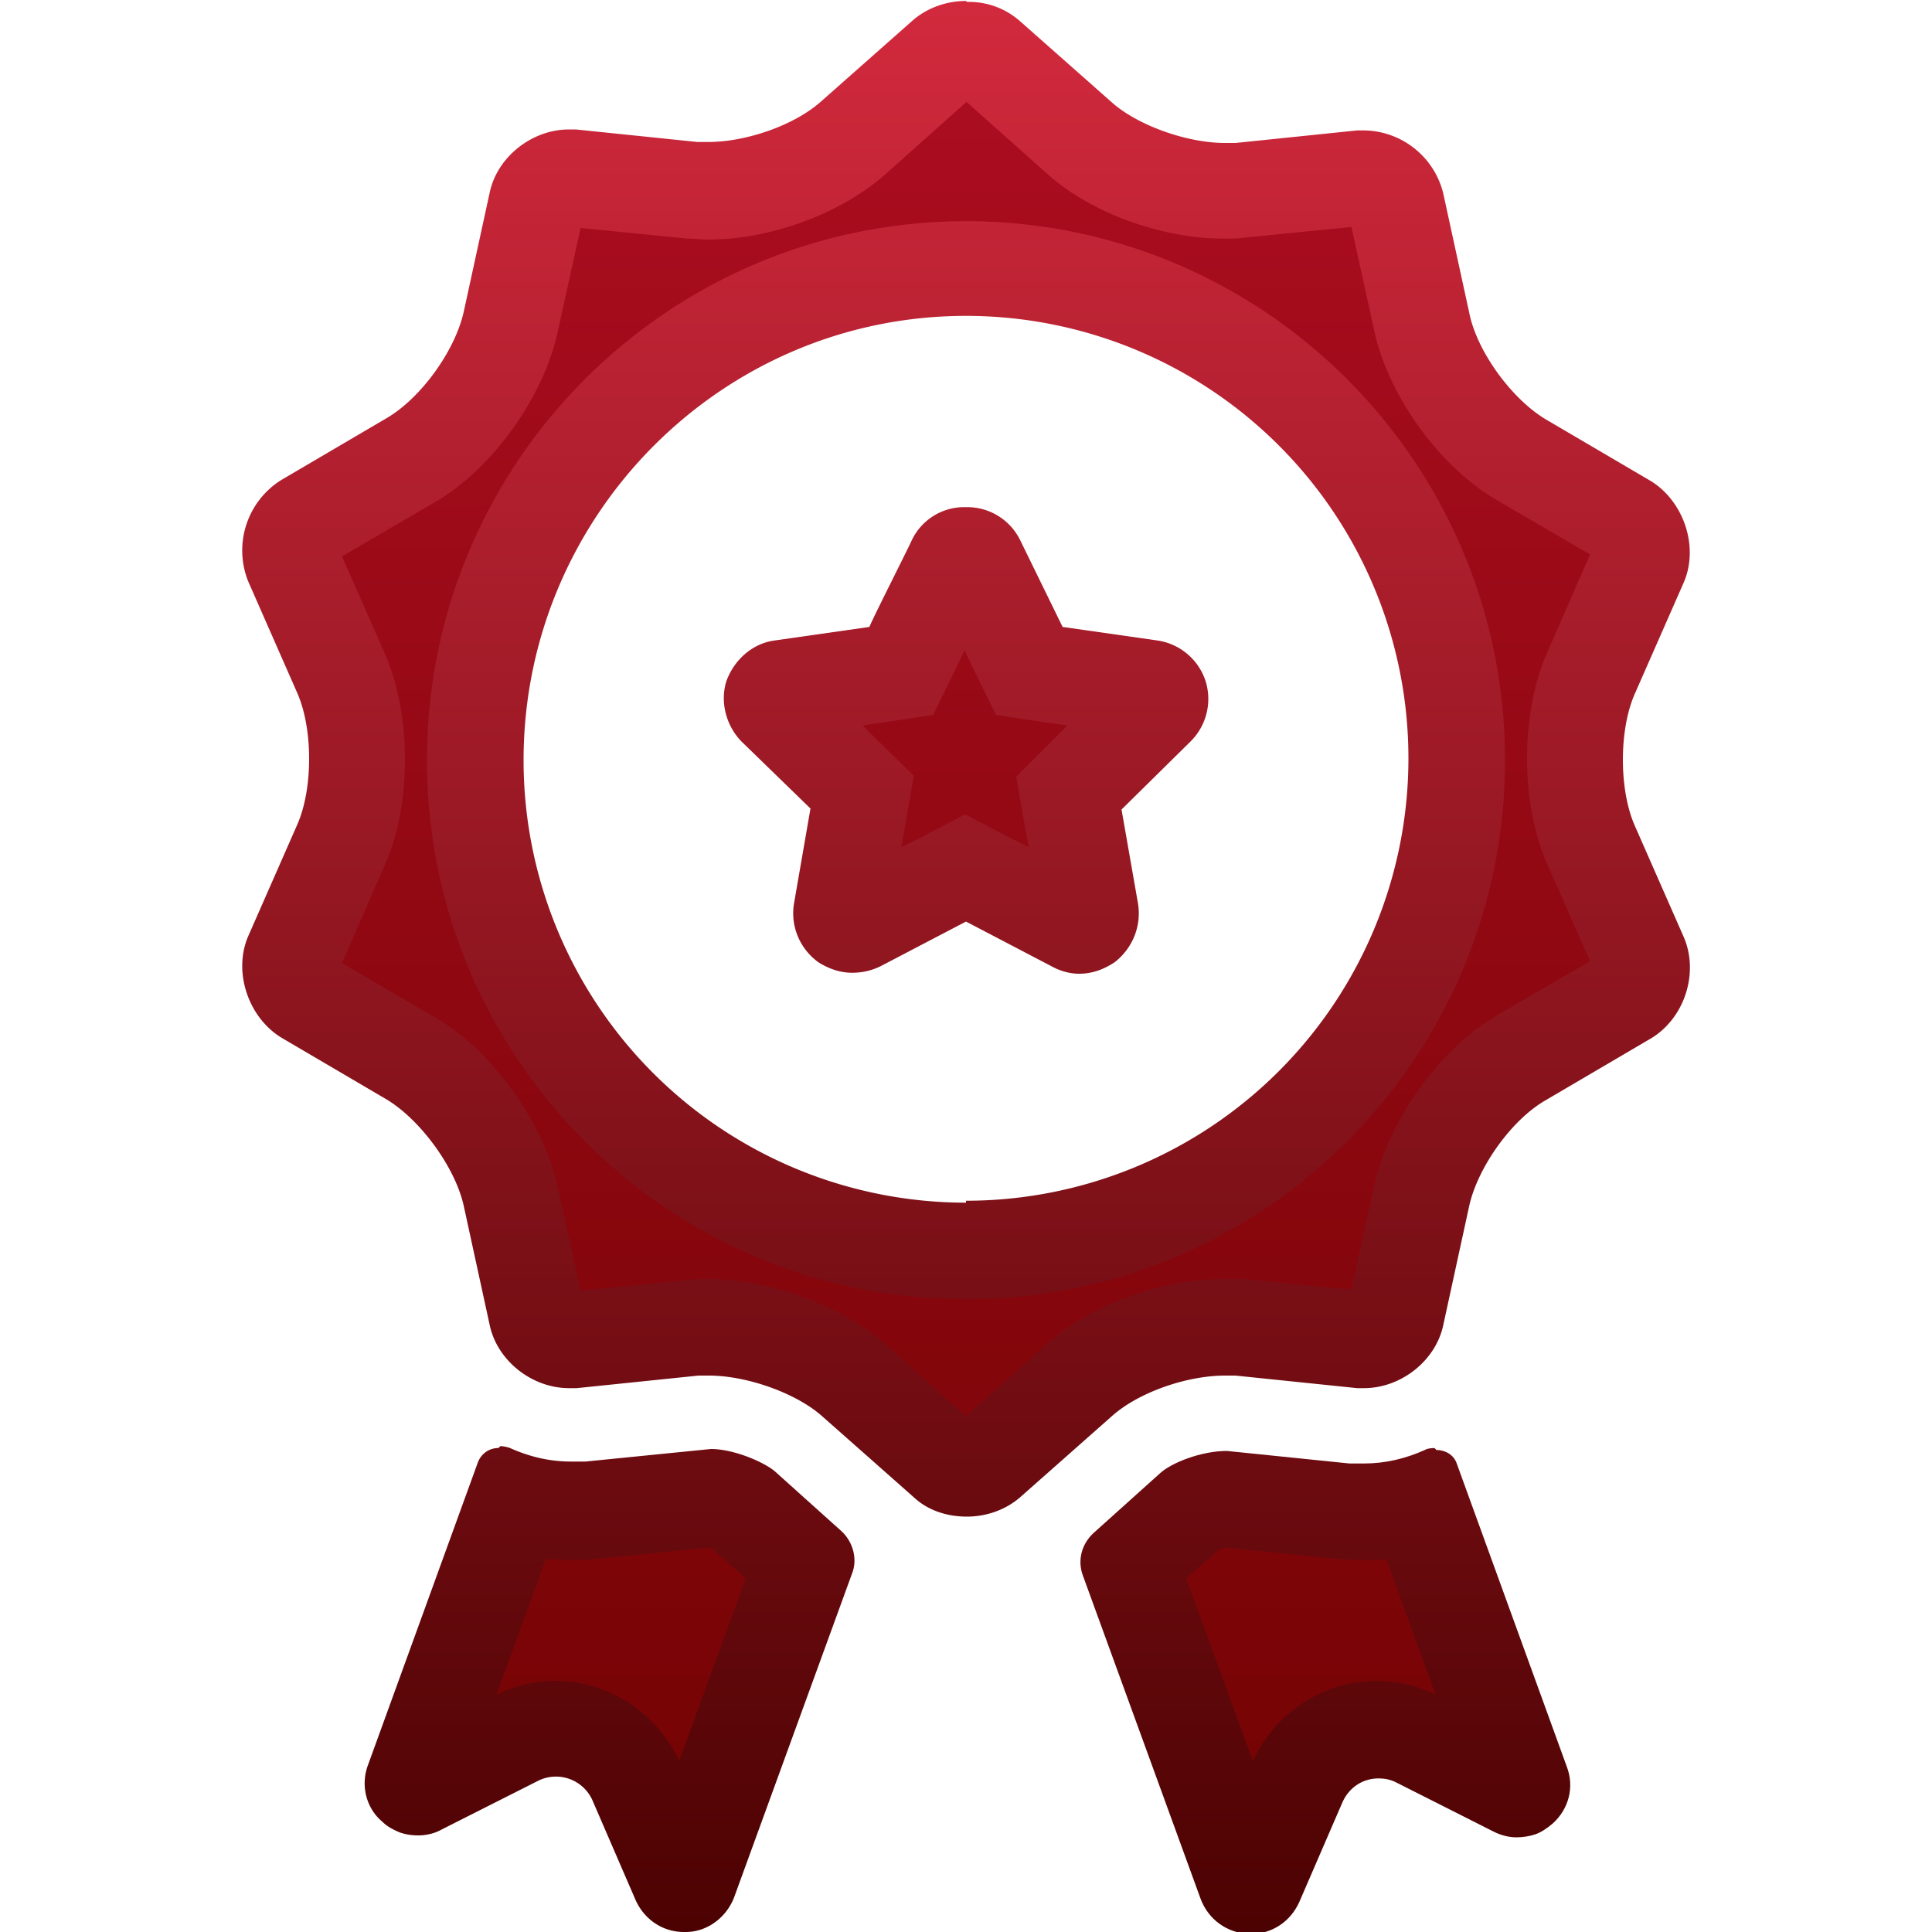 <svg xmlns="http://www.w3.org/2000/svg" viewBox="0 0 20 20" fill="none"><g clip-path="url(#a)"><g clip-path="url(#b)"><path fill-rule="evenodd" clip-rule="evenodd" d="M10 15.21a.33.33 0 0 1-.22-.08l-.95-.84c-.36-.32-.98-.55-1.5-.55h-.16l-1.26.13c-.17 0-.32-.12-.35-.26l-.27-1.24c-.12-.53-.56-1.14-1.03-1.42l-1.09-.64c-.13-.08-.2-.28-.14-.42l.51-1.16c.22-.5.22-1.26 0-1.76l-.51-1.16c-.06-.14 0-.34.14-.42l1.09-.64c.47-.28.91-.88 1.03-1.42l.27-1.24c.03-.14.18-.26.33-.26l1.28.13h.16c.52 0 1.14-.23 1.51-.55l.95-.84c.05-.05.13-.08.22-.08s.17.03.22.08l.94.84c.36.32.98.55 1.51.55h.16l1.26-.13c.17 0 .32.12.35.26l.27 1.24c.12.53.56 1.14 1.03 1.42l1.09.64c.13.08.2.28.14.42l-.51 1.16c-.22.5-.22 1.26 0 1.76l.51 1.16c.06.14 0 .34-.14.42l-1.09.64c-.47.28-.91.89-1.03 1.42l-.27 1.24c-.03.14-.18.26-.33.26l-1.28-.13h-.16c-.52 0-1.14.23-1.51.55l-.95.84c-.05.05-.13.08-.22.08Zm0-12.44c-2.8 0-5.08 2.28-5.08 5.08 0 2.8 2.28 5.08 5.08 5.08 2.8 0 5.08-2.28 5.08-5.08 0-2.8-2.28-5.08-5.08-5.08Z" fill="url(#c)"/><path d="M7.06 19.5s-.03-.01-.04-.03l-.45-1.04a.898.898 0 0 0-.83-.54c-.14 0-.28.03-.41.1l-1.01.5.99-2.92c.18.05.37.08.56.08.07 0 .14 0 .21-.01l1.29-.13s.23.07.28.11l.63.57-1.19 3.28-.04.03h.01Z" fill="url(#d)"/><path d="m11.7 16.19.64-.57s.22-.1.35-.1l1.22.12h.2c.19 0 .38-.03.56-.08l1.04 2.87-1.07-.45a.91.91 0 0 0-.4-.1c-.36 0-.68.21-.83.54l-.45 1.04-.04.03-1.23-3.31.01.01Z" fill="url(#e)"/><path d="M11.15 9.58s-.02 0-.03-.01l-1.13-.59-1.11.58h-.12s-.06-.06-.05-.12l.21-1.24-.9-.87s-.04-.08-.03-.12c.01-.03.05-.07.09-.08l1.25-.18.56-1.13s.06-.06.11-.06c.03 0 .08 0 .1.06l.56 1.14 1.24.18c.06 0 .09.07.1.09 0 .03 0 .08-.04.11l-.9.88.21 1.23s-.01.1-.05.13c0 0-.04.01-.06.01l-.01-.01Z" fill="url(#f)"/><path d="m10 1.05.83.74c.45.41 1.19.68 1.84.68.07 0 .14 0 .21-.01l1.11-.11.24 1.09c.15.67.68 1.4 1.27 1.74l.96.56-.45 1.03c-.27.63-.27 1.53 0 2.16l.45 1.02-.96.56c-.59.34-1.12 1.08-1.27 1.75l-.24 1.09-1.11-.11h-.21c-.65 0-1.39.27-1.84.68l-.83.74-.83-.74c-.45-.4-1.19-.68-1.84-.68-.07 0-.14 0-.21.01l-1.11.11-.24-1.09c-.15-.66-.68-1.4-1.27-1.74l-.96-.56.45-1.03c.27-.62.27-1.53 0-2.16l-.45-1.02.96-.56c.59-.34 1.12-1.08 1.27-1.75l.24-1.09 1.11.11c.07 0 .14.01.21.01.65 0 1.38-.27 1.84-.68l.83-.74m0 12.39c3.08 0 5.58-2.5 5.58-5.58S13.08 2.29 10 2.29s-5.58 2.5-5.58 5.58 2.5 5.58 5.58 5.58ZM10 .01c-.2 0-.4.07-.55.2l-.95.84c-.28.25-.78.42-1.17.42h-.11l-1.26-.13h-.07c-.38 0-.74.28-.82.65L4.8 3.23c-.09.4-.44.89-.8 1.1l-1.09.64a.86.86 0 0 0-.34 1.05l.51 1.16c.16.37.16.98 0 1.35l-.51 1.16c-.16.37 0 .84.34 1.05l1.09.64c.35.21.71.7.8 1.1l.27 1.24c.08.37.44.65.82.65h.08l1.26-.13h.11c.39 0 .9.18 1.17.42l.95.84c.15.14.35.2.55.2.2 0 .4-.07.55-.2l.95-.84c.28-.25.78-.42 1.17-.42h.11l1.26.13h.07c.38 0 .74-.28.82-.65l.27-1.24c.09-.4.44-.89.79-1.09l1.09-.64c.35-.21.5-.68.34-1.05l-.51-1.16c-.16-.37-.16-.98 0-1.35l.51-1.16c.16-.37 0-.84-.34-1.05L16 4.34c-.35-.21-.71-.7-.79-1.1L14.94 2a.856.856 0 0 0-.82-.65h-.07l-1.26.13h-.11c-.39 0-.9-.18-1.17-.42l-.95-.84a.796.796 0 0 0-.55-.2L10 .01Zm0 12.44a4.58 4.58 0 0 1-4.58-4.58c0-2.53 2.05-4.6 4.58-4.6a4.58 4.58 0 1 1 0 9.16v.02Z" fill="url(#g)"/><path d="M7.33 16.02s.03 0 .05.02l.34.3-.69 1.89c-.23-.5-.73-.83-1.28-.83-.21 0-.42.05-.61.14l.51-1.4c.08 0 .16.01.24.01.09 0 .17 0 .25-.01l1.2-.12m-2.18-1.03c-.09 0-.17.05-.21.14l-1.14 3.14c-.08.21-.02.45.15.59.05.05.11.08.18.11.06.02.12.03.19.03.08 0 .17-.02.24-.06l1.01-.51a.414.414 0 0 1 .55.2l.45 1.04c.09.2.28.33.5.33h.02c.22 0 .42-.15.5-.36l1.22-3.35c.06-.15.01-.33-.11-.44l-.69-.62c-.12-.1-.43-.23-.66-.23l-1.3.13h-.15c-.22 0-.43-.05-.63-.14a.355.355 0 0 0-.1-.02l-.02.02Z" fill="url(#h)"/><path d="m12.68 16.02 1.18.12c.09 0 .17.01.25.01.08 0 .16 0 .24-.01l.51 1.4c-.19-.09-.4-.14-.61-.14-.55 0-1.05.33-1.28.83l-.69-1.89.34-.3s.04-.01.06-.02Zm2.17-1.03s-.07 0-.1.02c-.2.09-.41.14-.63.14h-.15l-1.27-.13c-.26 0-.57.12-.69.23l-.69.62c-.12.11-.17.28-.11.44l1.22 3.35c.08.21.27.35.5.36h.02c.22 0 .41-.13.5-.33l.45-1.04c.07-.15.21-.24.37-.24.06 0 .12.01.18.04l1.01.51c.08.04.16.06.24.06.06 0 .13-.01.19-.03.06-.02.12-.06.18-.11.17-.15.23-.38.15-.59l-1.14-3.14c-.03-.09-.12-.14-.21-.14l-.02-.02Z" fill="url(#i)"/><path d="m9.98 6.72.1.21.23.47.52.08.22.03-.53.53.09.52.04.21-.2-.1-.46-.24-.46.24-.2.1.04-.22.09-.52-.38-.37-.15-.15.21-.03.52-.08.23-.47.1-.21m0-1.47a.6.6 0 0 0-.55.34c-.03.07-.41.82-.44.9l-.98.14c-.23.03-.42.2-.5.42-.07.22 0 .47.16.63l.71.69-.17.98c-.04.24.06.47.25.61.11.07.23.11.35.11.1 0 .2-.02.3-.07l.88-.46.88.46c.09.05.19.08.29.08.13 0 .25-.04.37-.12.18-.14.28-.37.24-.61l-.17-.97.71-.7a.62.62 0 0 0 .16-.63.619.619 0 0 0-.5-.42L11 6.49l-.44-.9a.61.61 0 0 0-.55-.34h-.02Z" fill="url(#j)"/></g></g><defs><linearGradient id="c" x1="10.005" y1=".49" x2="10.005" y2="19.5" gradientUnits="userSpaceOnUse"><stop stop-color="#AC0D20"/><stop offset="1" stop-color="#730303"/></linearGradient><linearGradient id="d" x1="10.005" y1=".49" x2="10.005" y2="19.5" gradientUnits="userSpaceOnUse"><stop stop-color="#AC0D20"/><stop offset="1" stop-color="#730303"/></linearGradient><linearGradient id="e" x1="10.005" y1=".49" x2="10.005" y2="19.5" gradientUnits="userSpaceOnUse"><stop stop-color="#AC0D20"/><stop offset="1" stop-color="#730303"/></linearGradient><linearGradient id="f" x1="10.005" y1=".49" x2="10.005" y2="19.5" gradientUnits="userSpaceOnUse"><stop stop-color="#AC0D20"/><stop offset="1" stop-color="#730303"/></linearGradient><linearGradient id="g" x1="10" y1=".01" x2="10" y2="20.02" gradientUnits="userSpaceOnUse"><stop stop-color="#D2293D"/><stop offset="1" stop-color="#4C0202"/></linearGradient><linearGradient id="h" x1="10" y1=".01" x2="10" y2="20.02" gradientUnits="userSpaceOnUse"><stop stop-color="#D2293D"/><stop offset="1" stop-color="#4C0202"/></linearGradient><linearGradient id="i" x1="10" y1=".01" x2="10" y2="20.02" gradientUnits="userSpaceOnUse"><stop stop-color="#D2293D"/><stop offset="1" stop-color="#4C0202"/></linearGradient><linearGradient id="j" x1="10" y1=".01" x2="10" y2="20.02" gradientUnits="userSpaceOnUse"><stop stop-color="#D2293D"/><stop offset="1" stop-color="#4C0202"/></linearGradient><clipPath id="a"><path fill="#fff" d="M0 0h20v20H0z"/></clipPath><clipPath id="b"><path fill="#fff" d="M0 0h20v20H0z"/></clipPath></defs></svg>
